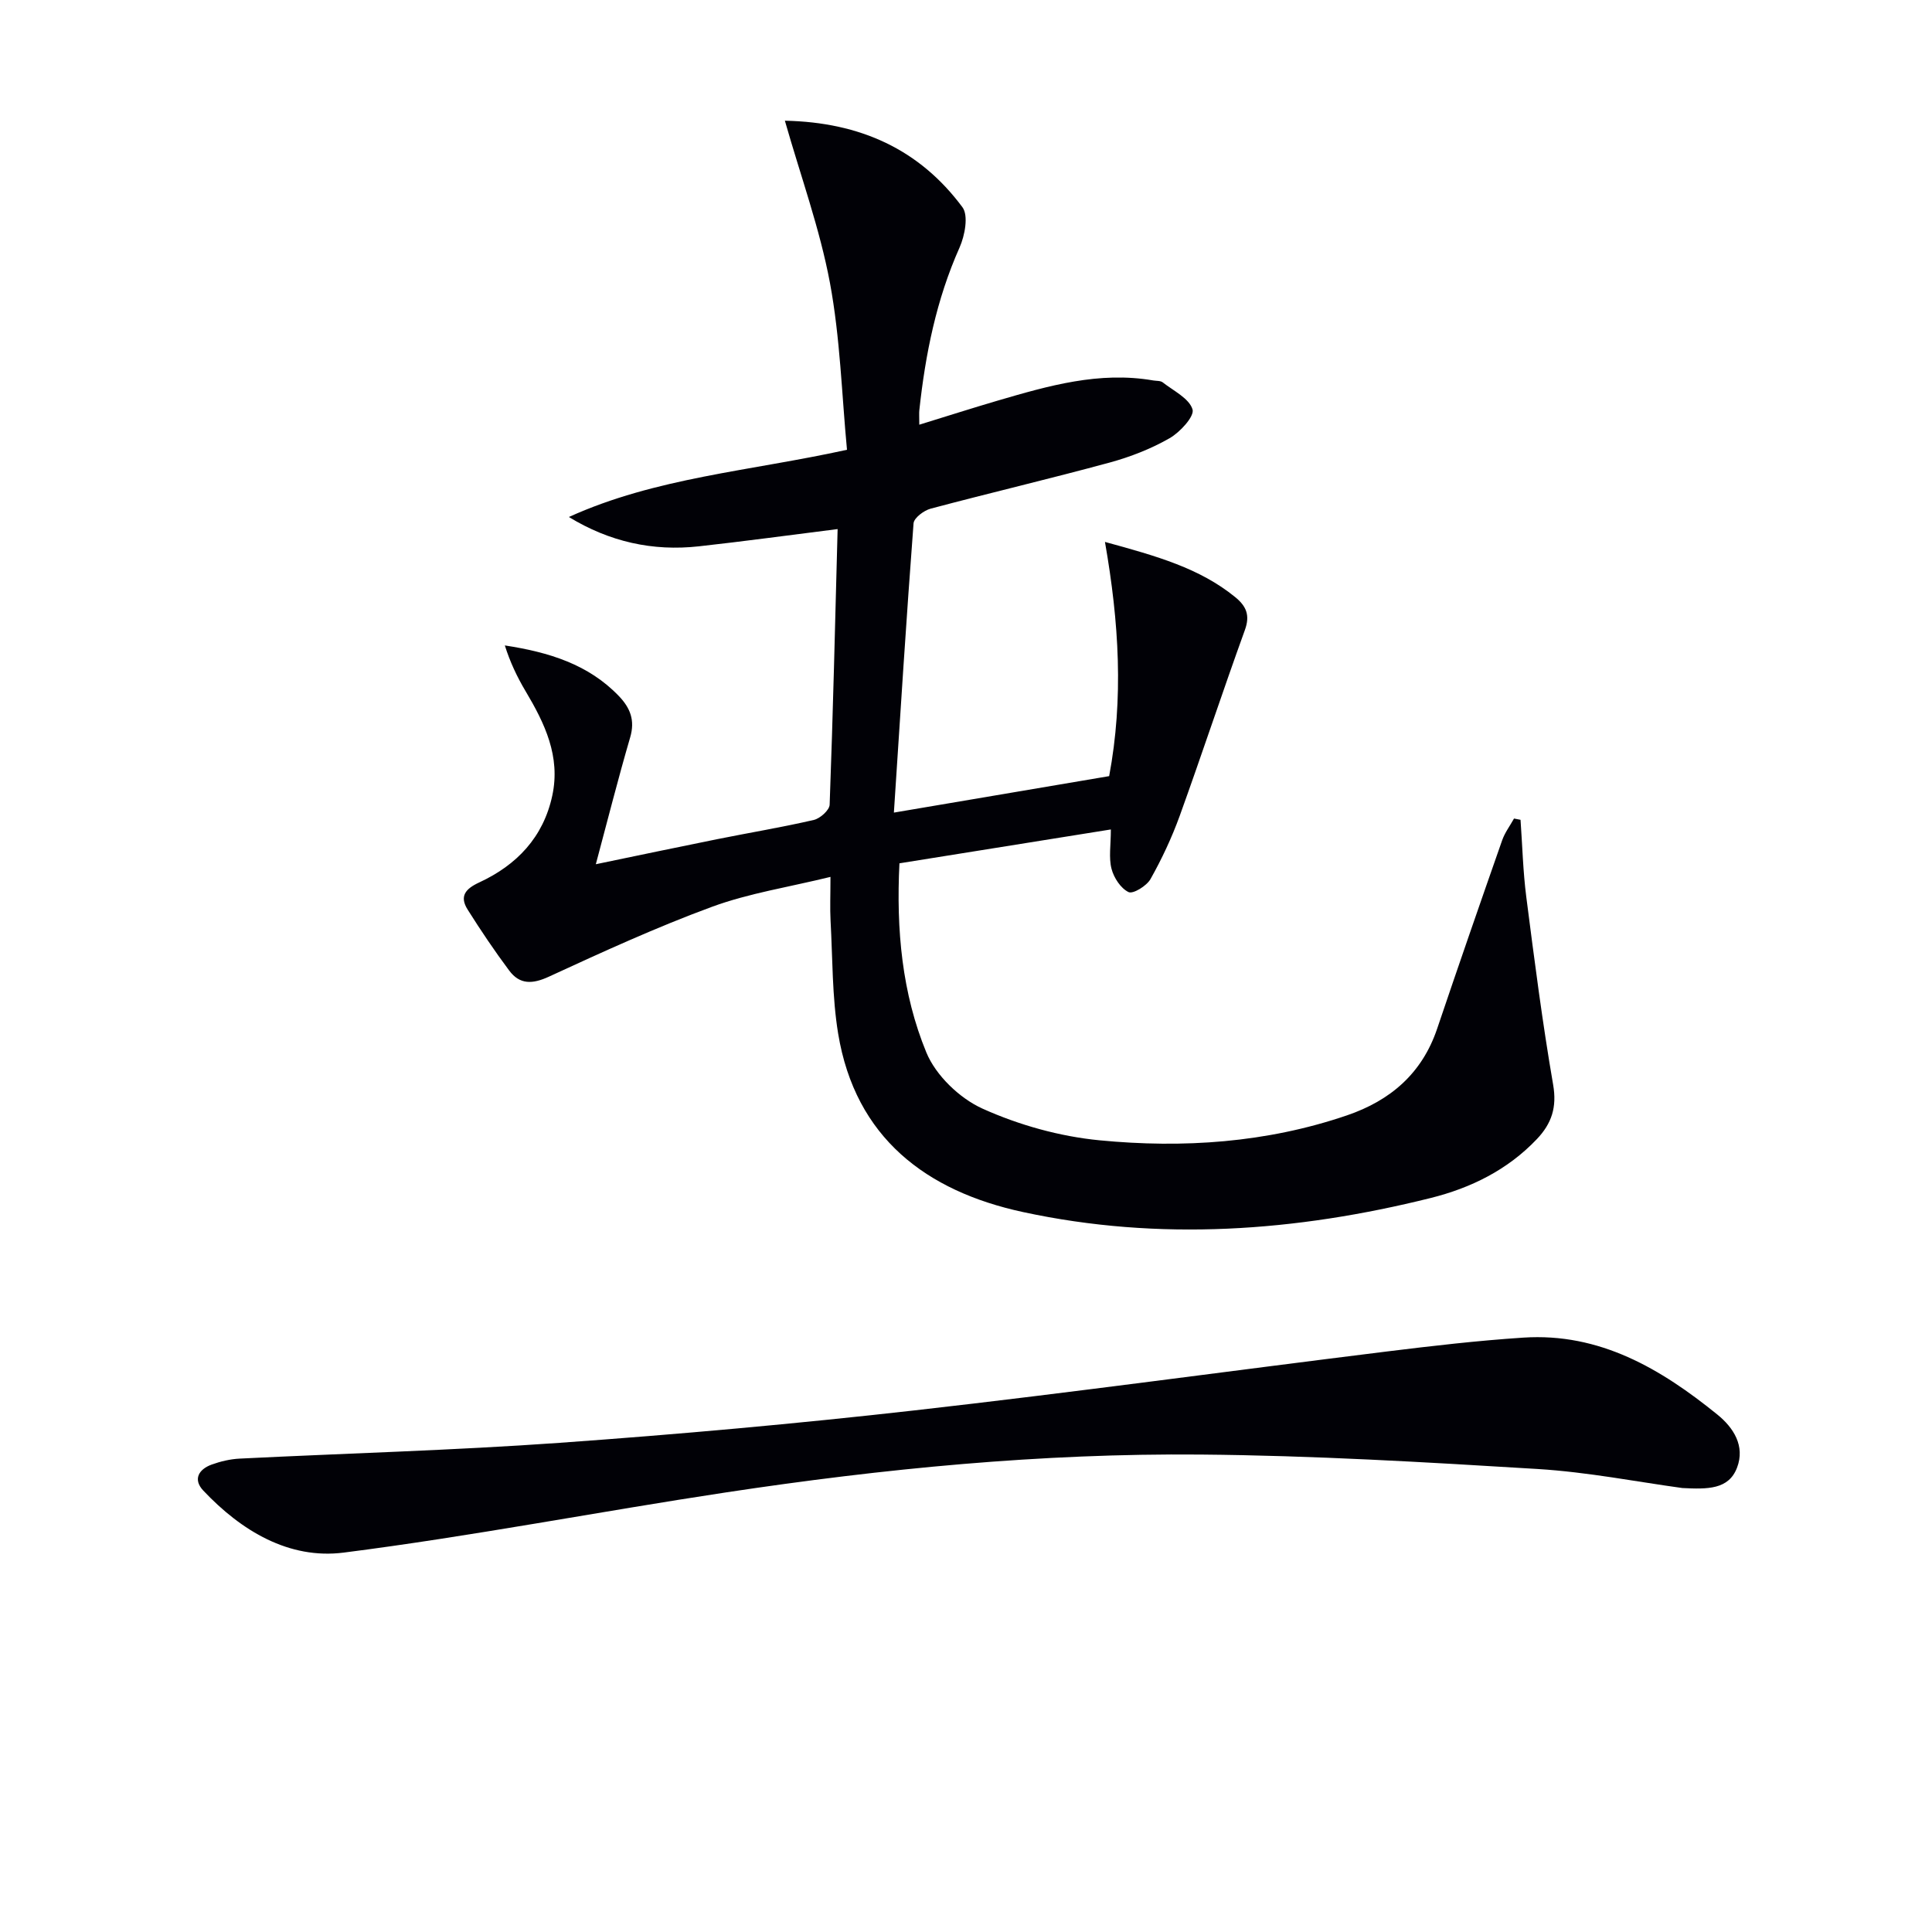 <svg enable-background="new 0 0 400 400" viewBox="0 0 400 400" xmlns="http://www.w3.org/2000/svg"><path d="m228.77 112.2c10.84 2.96 19.59 5.45 26.91 11.38 2.32 1.88 3.19 3.75 2.06 6.86-4.63 12.79-8.89 25.72-13.51 38.52-1.63 4.49-3.69 8.88-6.03 13.04-.79 1.41-3.6 3.14-4.54 2.7-1.62-.77-3.05-2.96-3.53-4.82-.6-2.32-.14-4.9-.14-8.15-14.96 2.4-29.29 4.69-43.77 7.01-.69 13.83.55 26.97 5.57 39.16 1.96 4.76 6.89 9.49 11.63 11.63 7.56 3.41 15.99 5.76 24.25 6.56 17.28 1.67 34.53.52 51.19-5.16 9-3.07 15.56-8.68 18.69-17.96 4.4-13.03 8.91-26.03 13.46-39.01.56-1.59 1.62-2.99 2.45-4.49.45.09.9.17 1.35.26.38 5.32.51 10.68 1.19 15.96 1.67 12.99 3.33 25.98 5.56 38.88.81 4.68-.3 8.03-3.36 11.26-6.06 6.39-13.69 10.13-21.98 12.2-27.9 6.96-56.16 9.01-84.43 2.91-19.98-4.31-34.7-15.35-38.26-36.94-1.26-7.66-1.14-15.56-1.57-23.36-.14-2.63-.02-5.28-.02-9.09-8.68 2.13-16.88 3.38-24.52 6.19-11.48 4.22-22.65 9.34-33.78 14.47-3.41 1.57-6.03 1.66-8.21-1.26-3.04-4.07-5.89-8.31-8.6-12.61-1.74-2.76-.51-4.3 2.39-5.64 7.77-3.6 13.28-9.36 15.13-18 1.73-8.09-1.56-14.93-5.54-21.61-1.76-2.95-3.23-6.08-4.29-9.46 9.19 1.41 17.32 3.93 23.6 10.47 2.37 2.47 3.39 5.03 2.35 8.57-2.5 8.55-4.68 17.19-7.11 26.26 8.73-1.81 16.93-3.54 25.14-5.19 6.66-1.34 13.37-2.45 19.99-3.98 1.31-.3 3.24-2.03 3.28-3.16.7-18.94 1.14-37.89 1.65-57.06-10.11 1.27-19.4 2.54-28.72 3.57-9.55 1.06-18.5-.93-26.92-6.07 17.97-8.17 37.39-9.48 57.58-13.92-1.08-11.35-1.4-23.12-3.53-34.56-2.09-11.18-6.03-22-9.33-33.57 15.68.32 27.91 5.99 36.76 17.91 1.29 1.73.5 5.88-.59 8.34-4.8 10.76-7.08 22.07-8.33 33.67-.07.64-.01 1.29-.01 3.02 5.68-1.75 10.93-3.43 16.21-4.98 10.52-3.08 21.06-6.12 32.24-4.18.66.11 1.47.03 1.94.39 2.24 1.76 5.48 3.31 6.18 5.6.44 1.43-2.59 4.74-4.77 5.98-3.83 2.19-8.09 3.85-12.36 5.02-12.32 3.35-24.75 6.27-37.08 9.55-1.4.37-3.47 1.92-3.55 3.05-1.49 19.66-2.73 39.35-4.07 59.88 15.85-2.68 30.17-5.11 44.57-7.55 3-16.05 2.06-31.76-.87-48.49z" fill="#010106"/><path d="m348.31 308.08c-9.25-1.26-19.56-3.3-29.96-3.94-23.23-1.42-46.49-2.79-69.75-2.99-32.95-.29-65.73 2.91-98.31 7.84-26.41 3.99-52.66 9.09-79.14 12.46-11.33 1.44-21.2-4.51-29.06-12.84-2.18-2.31-.96-4.4 1.72-5.38 1.84-.67 3.85-1.14 5.8-1.24 22.08-1.1 44.2-1.7 66.25-3.27 24.52-1.75 49.03-3.95 73.45-6.71 32.65-3.69 65.22-8.17 97.83-12.2 9.39-1.16 18.8-2.25 28.24-2.87 15.82-1.04 28.48 6.45 40.18 15.93 3.35 2.71 5.78 6.51 4.08 10.98-1.73 4.57-6.12 4.49-11.33 4.23z" fill="#010106"/></svg>